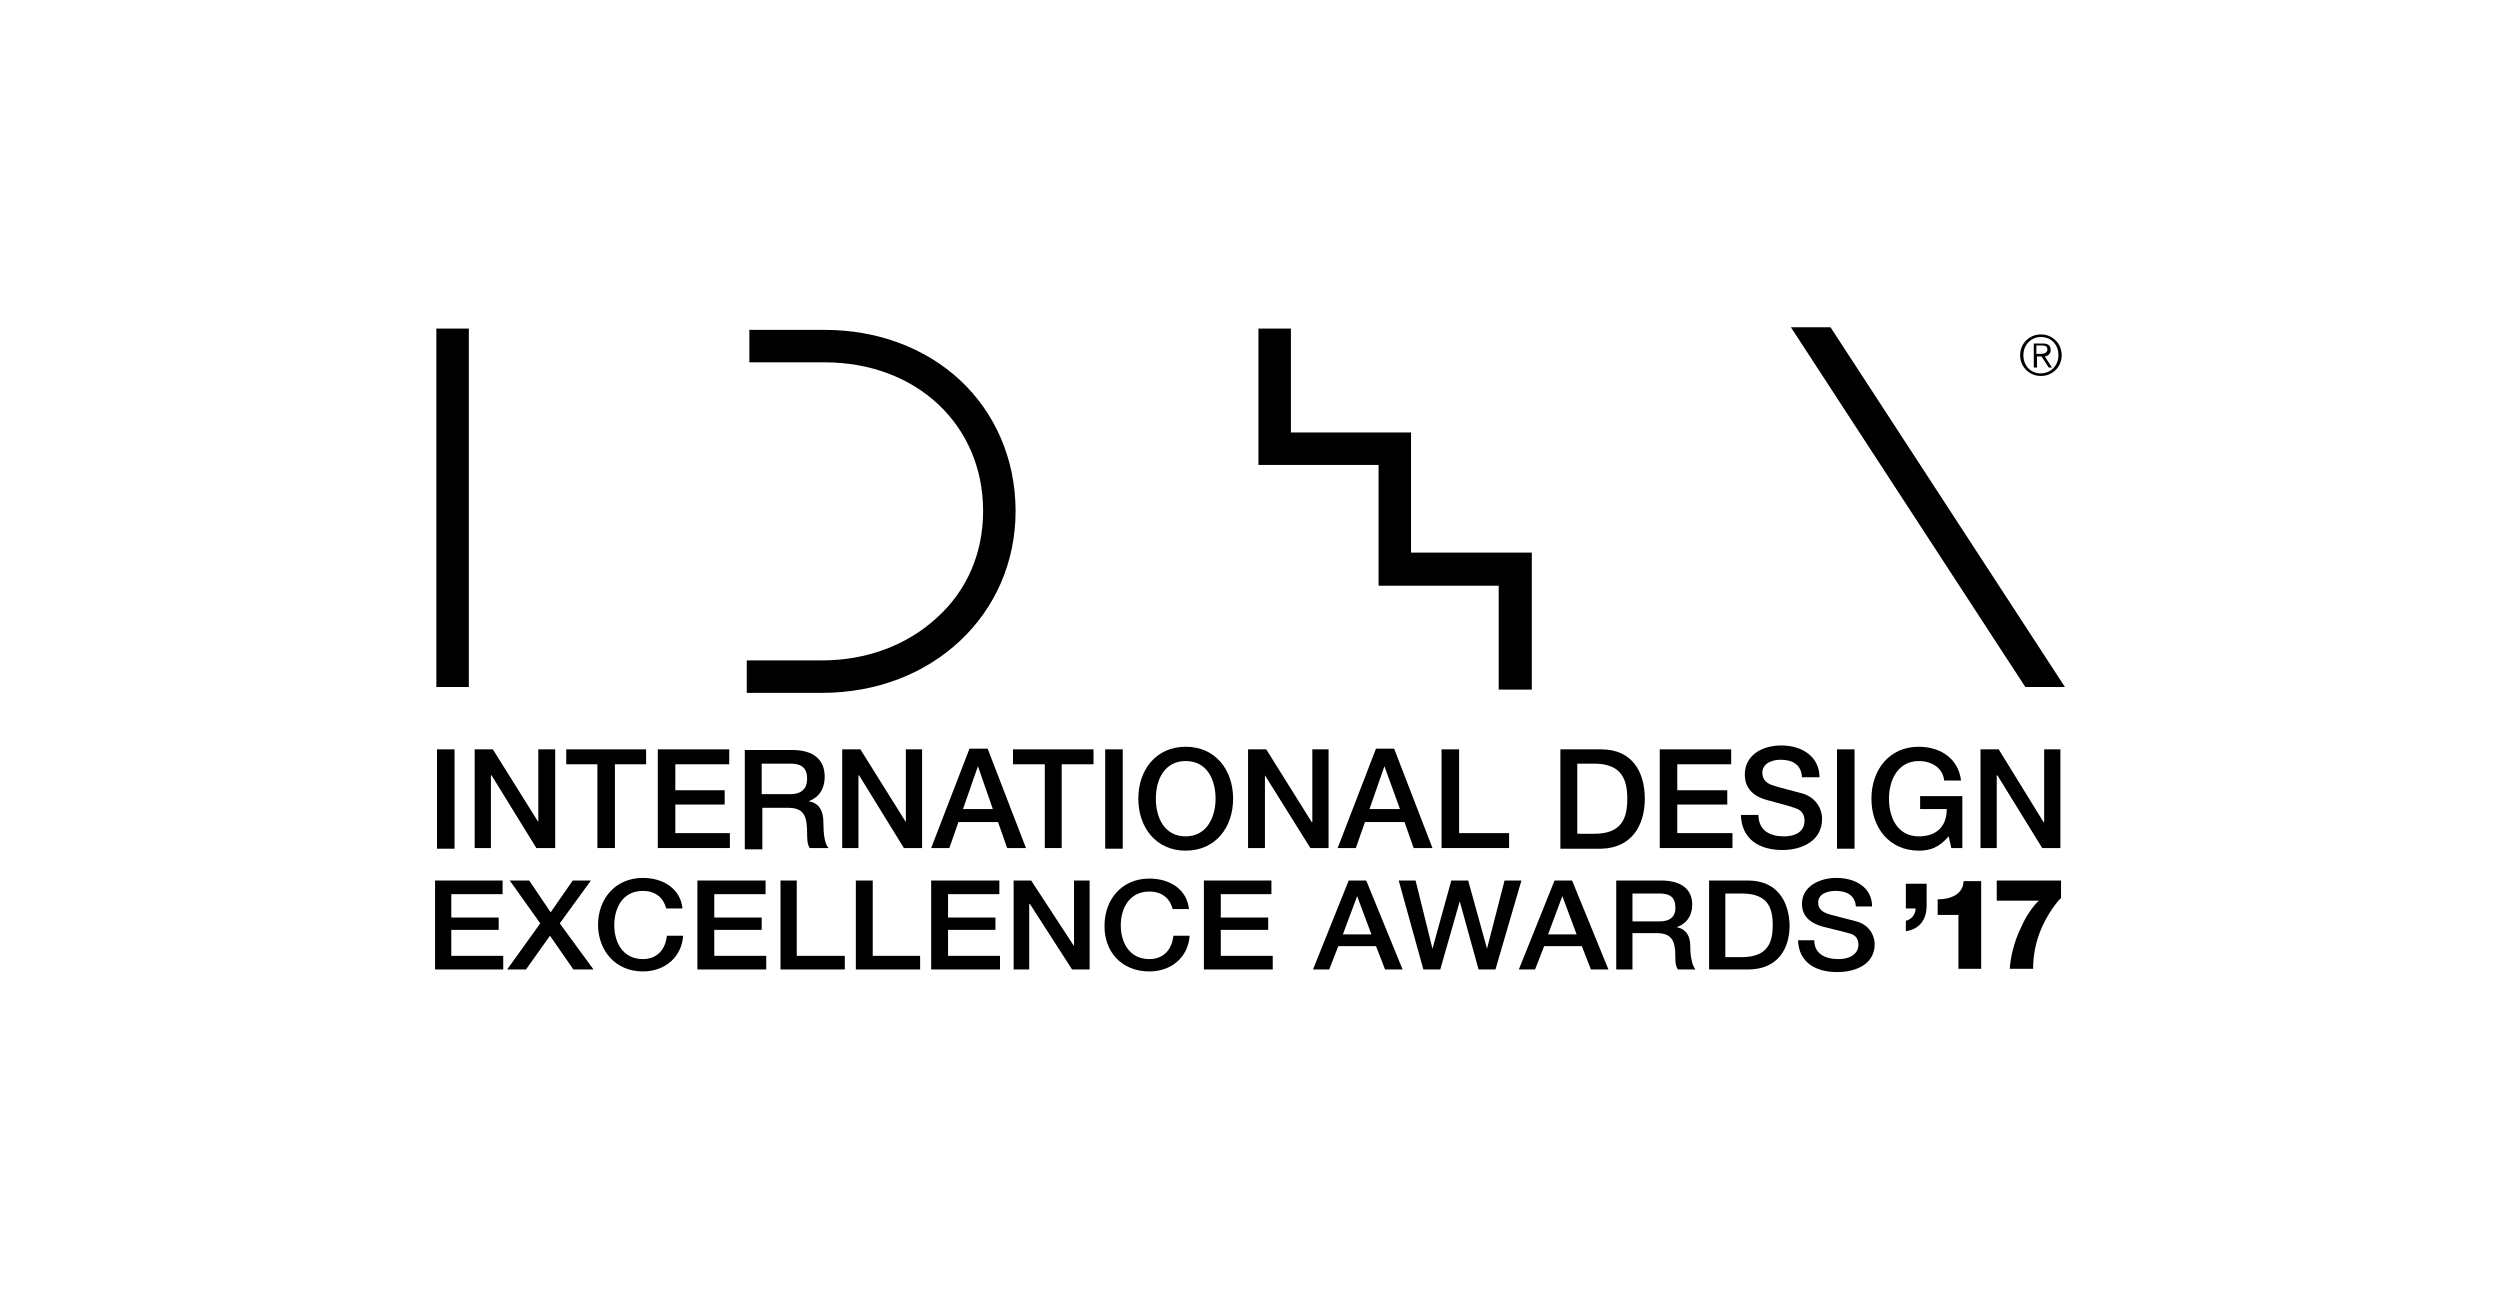 <svg version="1.1" xmlns="http://www.w3.org/2000/svg" xmlns:xlink="http://www.w3.org/1999/xlink" x="0px" y="0px" viewBox="0 0 385 200" enable-background="new 0 0 385 200" xml:space="preserve">
<g id="IDEA">
	<rect id="Hintergrund_1_" fill="#FFFFFF" width="385" height="200"/>
	<rect x="67.2" y="50.6" width="5" height="55.2"/>
	<polygon points="212.3,90.2 230.8,90.2 230.8,106.2 235.9,106.2 235.9,85.1 217.3,85.1 217.3,66.6 198.8,66.6 198.8,50.6 193.8,50.6 193.8,71.6 212.3,71.6"/>
	<path d="M156.4,78.7c0-7.9-3.1-15.1-8.6-20.2c-5.4-5-12.8-7.7-20.8-7.7h-11.6v5H127c14.1,0,24.4,9.6,24.4,22.9 c0,6.5-2.5,12.3-7.2,16.5c-4.6,4.2-10.8,6.5-17.6,6.5h-11.6v5h11.6C143.6,106.7,156.4,94.6,156.4,78.7"/>
	<rect x="67.3" y="115.4" width="2.7" height="15.3"/>
	<polygon points="75.6,119.4 75.7,119.4 82.6,130.6 85.5,130.6 85.5,115.4 82.9,115.4 82.9,126.6 82.9,126.6 75.9,115.4 73.1,115.4 73.1,130.6 75.6,130.6"/>
	<polygon points="92,130.6 94.7,130.6 94.7,117.7 99.5,117.7 99.5,115.4 87.2,115.4 87.2,117.7 92,117.7"/>
	<polygon points="112.4,128.3 104,128.3 104,123.9 111.6,123.9 111.6,121.7 104,121.7 104,117.7 112.3,117.7 112.3,115.4 101.3,115.4 101.3,130.6 112.4,130.6"/>
	<path d="M117.4,124.4h3.9c2.5,0,3,1.2,3,4c0,0.7,0,1.6,0.4,2.2h2.9c-0.6-0.6-0.8-2.2-0.8-4c0-2.4-1.3-3.1-2.3-3.2v0 c0.5-0.2,2.5-0.9,2.5-3.8c0-2.6-1.7-4.1-5-4.1h-7.3v15.3h2.7V124.4z M117.4,117.6h4.3c1.4,0,2.6,0.4,2.6,2.3c0,1.6-0.9,2.4-2.6,2.4 h-4.4V117.6z"/>
	<polygon points="142,115.4 139.5,115.4 139.5,126.6 139.5,126.6 132.5,115.4 129.7,115.4 129.7,130.6 132.2,130.6 132.2,119.4 132.3,119.4 139.2,130.6 142,130.6"/>
	<path d="M158,130.6l-5.9-15.3h-2.8l-5.9,15.3h2.8l1.4-4h6.1l1.4,4H158z M148.3,124.6l2.3-6.6h0h0l2.3,6.6H148.3z"/>
	<polygon points="168.4,115.4 156,115.4 156,117.7 160.9,117.7 160.9,130.6 163.5,130.6 163.5,117.7 168.4,117.7"/>
	<rect x="170.2" y="115.4" width="2.7" height="15.3"/>
	<path d="M182.6,131c4.6,0,7.3-3.6,7.3-8c0-4.4-2.7-8-7.3-8c-4.6,0-7.3,3.6-7.3,8C175.3,127.4,178,131,182.6,131 M182.6,117.2 c3.3,0,4.6,2.9,4.6,5.8c0,2.9-1.4,5.8-4.6,5.8c-3.3,0-4.6-2.9-4.6-5.8C178,120.1,179.3,117.2,182.6,117.2"/>
	<polygon points="194.8,119.4 194.8,119.4 201.8,130.6 204.6,130.6 204.6,115.4 202.1,115.4 202.1,126.6 202,126.6 195,115.4 192.2,115.4 192.2,130.6 194.8,130.6"/>
	<path d="M210.2,126.6h6.1l1.4,4h2.9l-5.9-15.3h-2.8l-5.9,15.3h2.8L210.2,126.6z M213.2,118L213.2,118L213.2,118l2.4,6.6h-4.7 L213.2,118z"/>
	<polygon points="222,115.4 222,130.6 232.4,130.6 232.4,128.3 224.7,128.3 224.7,115.4"/>
	<path d="M253.3,123c0-4.2-2-7.6-6.7-7.6h-6.3v15.3h6.3C251.2,130.6,253.3,127.2,253.3,123 M242.9,128.5v-10.9h2.6 c4.2,0,5.1,2.4,5.1,5.4c0,3.1-0.9,5.4-5.1,5.4H242.9z"/>
	<polygon points="266.8,128.3 258.3,128.3 258.3,123.9 266,123.9 266,121.7 258.3,121.7 258.3,117.7 266.6,117.7 266.6,115.4 255.6,115.4 255.6,130.6 266.8,130.6"/>
	<path d="M274.7,128.8c-2.1,0-3.9-0.9-3.9-3.3h-2.7c0.1,3.8,2.9,5.4,6.4,5.4c3,0,6.1-1.4,6.1-4.8c0-1.6-1-3.3-3-3.9 c-0.8-0.2-4.2-1.1-4.4-1.2c-1.1-0.3-1.8-0.9-1.8-2c0-1.5,1.6-2,2.8-2c1.8,0,3.2,0.7,3.3,2.7h2.7c0-3.2-2.7-4.9-5.9-4.9 c-2.8,0-5.6,1.4-5.6,4.5c0,1.6,0.8,3.2,3.4,3.9c2.1,0.6,3.5,0.9,4.5,1.3c0.6,0.2,1.3,0.7,1.3,1.9 C277.9,127.7,277,128.8,274.7,128.8"/>
	<rect x="282.9" y="115.4" width="2.7" height="15.3"/>
	<path d="M300.1,128.8l0.4,1.8h1.7v-8h-6.5v2h4.1c0,2.6-1.5,4.2-4.3,4.2c-3.3,0-4.6-2.9-4.6-5.8c0-2.9,1.4-5.8,4.6-5.8 c1.9,0,3.7,1,3.9,3h2.6c-0.4-3.4-3.2-5.2-6.5-5.2c-4.6,0-7.3,3.6-7.3,8c0,4.4,2.7,8,7.3,8C297.3,131,298.6,130.5,300.1,128.8"/>
	<polygon points="307.5,119.4 307.6,119.4 314.5,130.6 317.3,130.6 317.3,115.4 314.8,115.4 314.8,126.6 314.7,126.6 307.8,115.4 305,115.4 305,130.6 307.5,130.6"/>
	<polygon points="318,105.8 281.9,50.4 275.8,50.4 311.9,105.8"/>
	<path d="M313.6,54.9h0.8l1.1,1.7h0.5l-1.1-1.7c0.5-0.1,0.9-0.4,0.9-1c0-0.7-0.4-1-1.2-1h-1.4v3.7h0.5V54.9z M313.6,53.2h0.8 c0.5,0,0.9,0.1,0.9,0.6c0,0.6-0.6,0.7-1.1,0.7h-0.6V53.2z"/>
	<path d="M314.3,57.9c1.8,0,3.2-1.4,3.2-3.2c0-1.8-1.4-3.2-3.2-3.2s-3.2,1.4-3.2,3.2C311.1,56.5,312.5,57.9,314.3,57.9 M314.3,51.9 c1.6,0,2.7,1.2,2.7,2.8c0,1.6-1.2,2.8-2.7,2.8c-1.6,0-2.7-1.2-2.7-2.8C311.6,53.1,312.8,51.9,314.3,51.9"/>
	<polygon points="77.5,147.2 69.5,147.2 69.5,143.2 76.8,143.2 76.8,141.3 69.5,141.3 69.5,137.7 77.4,137.7 77.4,135.6 67,135.6 67,149.3 77.5,149.3"/>
	<polygon points="81,149.3 84.7,144.1 88.3,149.3 91.4,149.3 86.2,142.2 91,135.6 88.2,135.6 84.8,140.5 81.5,135.6 78.5,135.6 83.2,142.2 78.1,149.3"/>
	<path d="M99,137.2c2.1,0,3.2,1.2,3.6,2.7h2.5c-0.3-3-2.9-4.7-6.1-4.7c-4.3,0-6.9,3.3-6.9,7.2c0,3.9,2.6,7.2,6.9,7.2 c3.5,0,6-2.3,6.2-5.5h-2.5c-0.2,2-1.4,3.6-3.7,3.6c-3.1,0-4.4-2.6-4.4-5.2C94.6,139.8,95.9,137.2,99,137.2"/>
	<polygon points="117.9,137.7 117.9,135.6 107.4,135.6 107.4,149.3 118,149.3 118,147.2 110,147.2 110,143.2 117.3,143.2 117.3,141.3 110,141.3 110,137.7"/>
	<polygon points="120.2,135.6 120.2,149.3 130.1,149.3 130.1,147.2 122.7,147.2 122.7,135.6"/>
	<polygon points="131.8,135.6 131.8,149.3 141.7,149.3 141.7,147.2 134.4,147.2 134.4,135.6"/>
	<polygon points="153.9,137.7 153.9,135.6 143.4,135.6 143.4,149.3 154,149.3 154,147.2 146,147.2 146,143.2 153.3,143.2 153.3,141.3 146,141.3 146,137.7"/>
	<polygon points="158.5,139.2 158.6,139.2 165.1,149.3 167.8,149.3 167.8,135.6 165.4,135.6 165.4,145.7 165.4,145.7 158.8,135.6 156.1,135.6 156.1,149.3 158.5,149.3"/>
	<path d="M177,149.6c3.5,0,6-2.3,6.2-5.5h-2.5c-0.2,2-1.4,3.6-3.7,3.6c-3.1,0-4.4-2.6-4.4-5.2c0-2.6,1.3-5.2,4.4-5.2 c2.1,0,3.2,1.2,3.6,2.7h2.5c-0.3-3-2.9-4.7-6.1-4.7c-4.3,0-6.9,3.3-6.9,7.2C170,146.4,172.6,149.6,177,149.6"/>
	<polygon points="195.8,137.7 195.8,135.6 185.4,135.6 185.4,149.3 196,149.3 196,147.2 188,147.2 188,143.2 195.3,143.2 195.3,141.3 188,141.3 188,137.7"/>
	<path d="M204.7,149.3l1.4-3.6h5.8l1.4,3.6h2.7l-5.6-13.7h-2.7l-5.5,13.7H204.7z M209,138L209,138L209,138l2.2,5.9h-4.4L209,138z"/>
	<polygon points="221.8,149.3 224.8,138.8 224.8,138.8 227.7,149.3 230.3,149.3 234.3,135.6 231.7,135.6 229,146.1 229,146.1 226.1,135.6 223.5,135.6 220.6,146.1 220.6,146.1 218,135.6 215.4,135.6 219.2,149.3"/>
	<path d="M236.4,149.3l1.4-3.6h5.8l1.4,3.6h2.7l-5.6-13.7h-2.7l-5.5,13.7H236.4z M240.6,138L240.6,138L240.6,138l2.2,5.9h-4.4 L240.6,138z"/>
	<path d="M260.6,139.3c0-2.3-1.6-3.7-4.8-3.7h-6.9v13.7h2.5v-5.6h3.7c2.3,0,2.9,1.1,2.9,3.6c0,0.7,0,1.4,0.4,2h2.7 c-0.5-0.6-0.8-2-0.8-3.6c0-2.2-1.3-2.8-2.1-2.9v0C258.7,142.6,260.6,141.9,260.6,139.3 M255.6,141.9h-4.2v-4.3h4.1 c1.3,0,2.5,0.3,2.5,2.1C258.1,141.1,257.2,141.9,255.6,141.9"/>
	<path d="M269.2,135.6h-6v13.7h6c4.5,0,6.4-3.1,6.4-6.8C275.5,138.7,273.6,135.6,269.2,135.6 M268.2,147.4h-2.5v-9.8h2.5 c4,0,4.8,2.1,4.8,4.9C273,145.2,272.2,147.4,268.2,147.4"/>
	<path d="M283.1,147.7c-2,0-3.7-0.8-3.7-2.9h-2.5c0.1,3.4,2.7,4.9,6,4.9c2.9,0,5.8-1.2,5.8-4.3c0-1.4-0.9-3-2.8-3.5 c-0.7-0.2-3.9-1-4.2-1.1c-1-0.3-1.7-0.8-1.7-1.8c0-1.4,1.5-1.8,2.7-1.8c1.7,0,3,0.7,3.1,2.4h2.5c0-2.9-2.5-4.4-5.5-4.4 c-2.6,0-5.3,1.3-5.3,4c0,1.4,0.7,2.8,3.2,3.5c2,0.5,3.3,0.8,4.3,1.1c0.6,0.2,1.2,0.6,1.2,1.7C286.2,146.6,285.3,147.7,283.1,147.7"/>
	<path d="M293.5,136.1h3.2v3.4c0,2-1,3.6-3.2,3.9v-1.6c0.9-0.2,1.5-1,1.5-1.9h-1.5V136.1z"/>
	<path d="M298.4,140.9v-2.4c1.9,0,3.9-0.7,4-2.8h2.7v13.5h-3.5v-8.3H298.4z"/>
	<path d="M307.5,135.6h9.9v2.7c-0.6,0.5-2,2.4-2.9,4.4c-1.1,2.4-1.4,4.7-1.4,6.5h-3.6c0.1-1.6,0.6-4.1,1.8-6.5 c0.9-2.1,2.3-3.7,2.7-4v0h-6.5V135.6z"/>
</g>
</svg>
